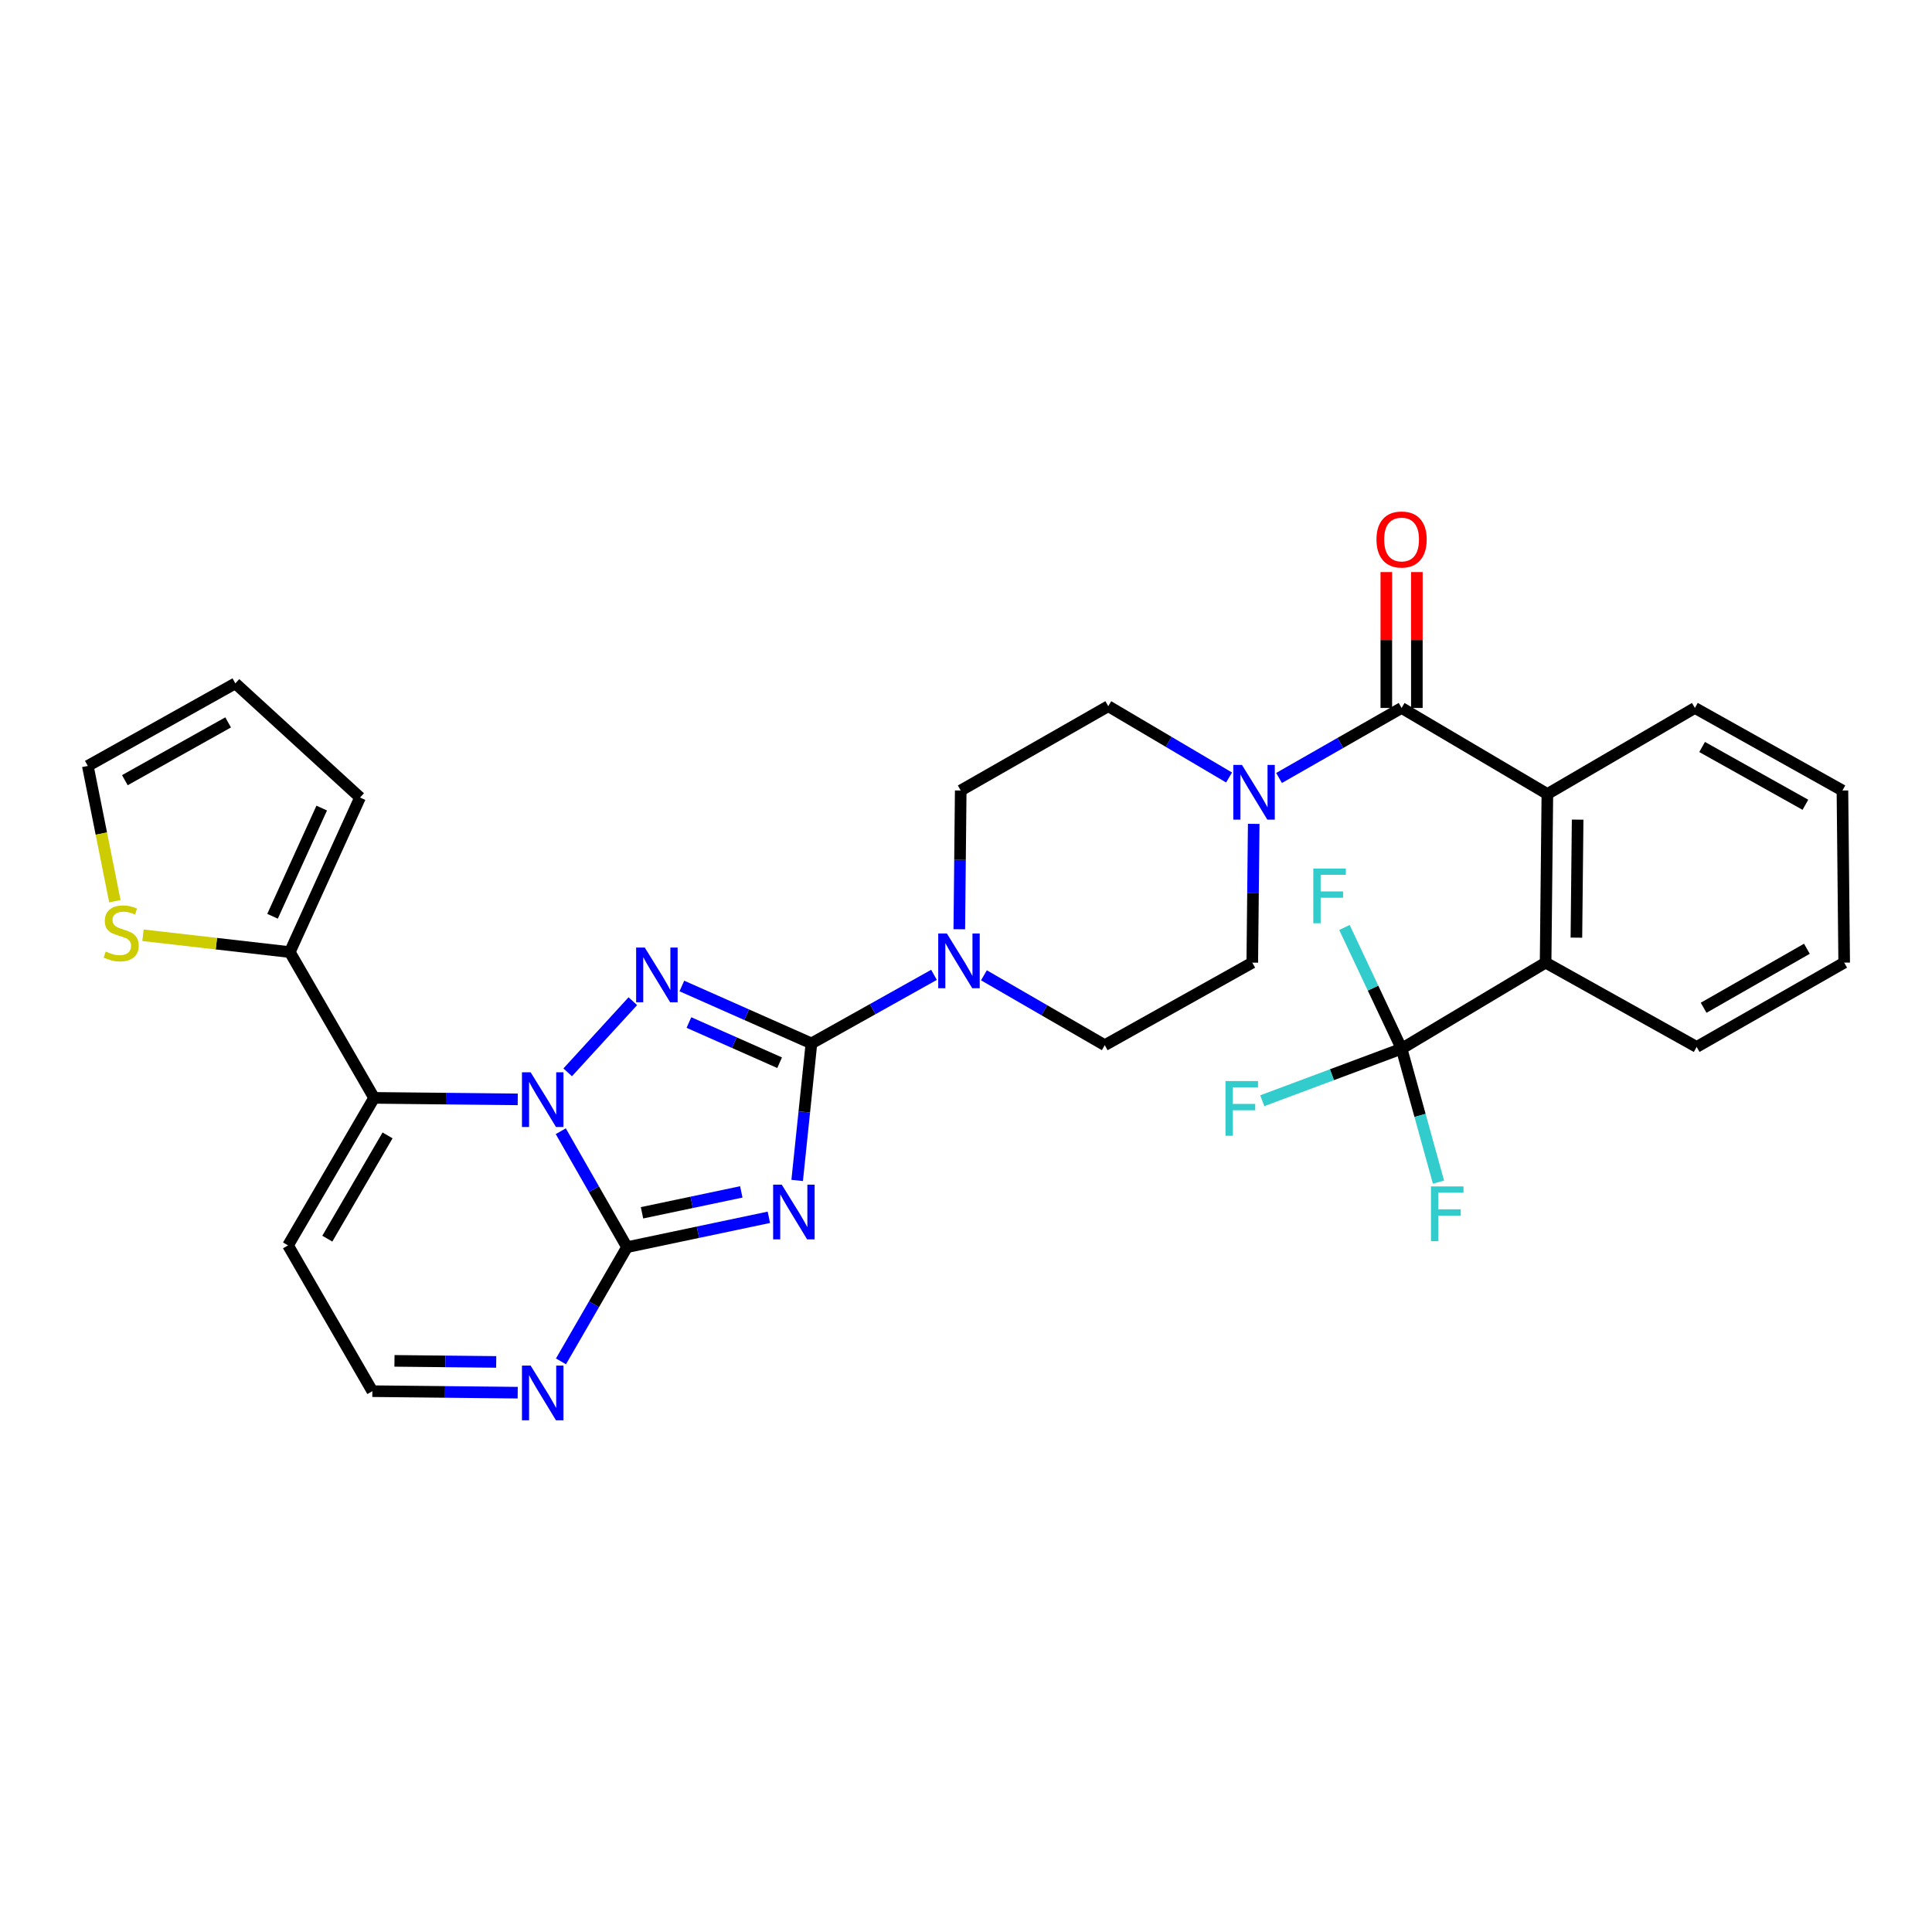 <?xml version='1.0' encoding='iso-8859-1'?>
<svg version='1.1' baseProfile='full'
              xmlns='http://www.w3.org/2000/svg'
                      xmlns:rdkit='http://www.rdkit.org/xml'
                      xmlns:xlink='http://www.w3.org/1999/xlink'
                  xml:space='preserve'
width='1000px' height='1000px' viewBox='0 0 1000 1000'>
<!-- END OF HEADER -->
<rect style='opacity:1.0;fill:#FFFFFF;stroke:none' width='1000' height='1000' x='0' y='0'> </rect>
<path class='bond-0' d='M 725.459,366.436 L 693.745,384.556' style='fill:none;fill-rule:evenodd;stroke:#000000;stroke-width:6px;stroke-linecap:butt;stroke-linejoin:miter;stroke-opacity:1' />
<path class='bond-0' d='M 693.745,384.556 L 662.03,402.676' style='fill:none;fill-rule:evenodd;stroke:#0000FF;stroke-width:6px;stroke-linecap:butt;stroke-linejoin:miter;stroke-opacity:1' />
<path class='bond-1' d='M 733.362,366.436 L 733.362,331.27' style='fill:none;fill-rule:evenodd;stroke:#000000;stroke-width:6px;stroke-linecap:butt;stroke-linejoin:miter;stroke-opacity:1' />
<path class='bond-1' d='M 733.362,331.27 L 733.362,296.104' style='fill:none;fill-rule:evenodd;stroke:#FF0000;stroke-width:6px;stroke-linecap:butt;stroke-linejoin:miter;stroke-opacity:1' />
<path class='bond-1' d='M 717.557,366.436 L 717.557,331.27' style='fill:none;fill-rule:evenodd;stroke:#000000;stroke-width:6px;stroke-linecap:butt;stroke-linejoin:miter;stroke-opacity:1' />
<path class='bond-1' d='M 717.557,331.27 L 717.557,296.104' style='fill:none;fill-rule:evenodd;stroke:#FF0000;stroke-width:6px;stroke-linecap:butt;stroke-linejoin:miter;stroke-opacity:1' />
<path class='bond-2' d='M 725.459,366.436 L 800.914,410.981' style='fill:none;fill-rule:evenodd;stroke:#000000;stroke-width:6px;stroke-linecap:butt;stroke-linejoin:miter;stroke-opacity:1' />
<path class='bond-3' d='M 636.161,402.434 L 604.899,383.978' style='fill:none;fill-rule:evenodd;stroke:#0000FF;stroke-width:6px;stroke-linecap:butt;stroke-linejoin:miter;stroke-opacity:1' />
<path class='bond-3' d='M 604.899,383.978 L 573.637,365.522' style='fill:none;fill-rule:evenodd;stroke:#000000;stroke-width:6px;stroke-linecap:butt;stroke-linejoin:miter;stroke-opacity:1' />
<path class='bond-4' d='M 648.922,426.433 L 648.55,462.344' style='fill:none;fill-rule:evenodd;stroke:#0000FF;stroke-width:6px;stroke-linecap:butt;stroke-linejoin:miter;stroke-opacity:1' />
<path class='bond-4' d='M 648.55,462.344 L 648.178,498.255' style='fill:none;fill-rule:evenodd;stroke:#000000;stroke-width:6px;stroke-linecap:butt;stroke-linejoin:miter;stroke-opacity:1' />
<path class='bond-5' d='M 149.087,644.616 L 192.729,720.07' style='fill:none;fill-rule:evenodd;stroke:#000000;stroke-width:6px;stroke-linecap:butt;stroke-linejoin:miter;stroke-opacity:1' />
<path class='bond-6' d='M 149.087,644.616 L 193.633,568.257' style='fill:none;fill-rule:evenodd;stroke:#000000;stroke-width:6px;stroke-linecap:butt;stroke-linejoin:miter;stroke-opacity:1' />
<path class='bond-6' d='M 169.421,641.126 L 200.603,587.675' style='fill:none;fill-rule:evenodd;stroke:#000000;stroke-width:6px;stroke-linecap:butt;stroke-linejoin:miter;stroke-opacity:1' />
<path class='bond-7' d='M 192.729,720.07 L 230.345,720.46' style='fill:none;fill-rule:evenodd;stroke:#000000;stroke-width:6px;stroke-linecap:butt;stroke-linejoin:miter;stroke-opacity:1' />
<path class='bond-7' d='M 230.345,720.46 L 267.962,720.85' style='fill:none;fill-rule:evenodd;stroke:#0000FF;stroke-width:6px;stroke-linecap:butt;stroke-linejoin:miter;stroke-opacity:1' />
<path class='bond-7' d='M 204.177,704.382 L 230.509,704.655' style='fill:none;fill-rule:evenodd;stroke:#000000;stroke-width:6px;stroke-linecap:butt;stroke-linejoin:miter;stroke-opacity:1' />
<path class='bond-7' d='M 230.509,704.655 L 256.841,704.928' style='fill:none;fill-rule:evenodd;stroke:#0000FF;stroke-width:6px;stroke-linecap:butt;stroke-linejoin:miter;stroke-opacity:1' />
<path class='bond-8' d='M 290.357,704.645 L 307.452,675.087' style='fill:none;fill-rule:evenodd;stroke:#0000FF;stroke-width:6px;stroke-linecap:butt;stroke-linejoin:miter;stroke-opacity:1' />
<path class='bond-8' d='M 307.452,675.087 L 324.548,645.529' style='fill:none;fill-rule:evenodd;stroke:#000000;stroke-width:6px;stroke-linecap:butt;stroke-linejoin:miter;stroke-opacity:1' />
<path class='bond-9' d='M 324.548,645.529 L 307.402,615.525' style='fill:none;fill-rule:evenodd;stroke:#000000;stroke-width:6px;stroke-linecap:butt;stroke-linejoin:miter;stroke-opacity:1' />
<path class='bond-9' d='M 307.402,615.525 L 290.255,585.52' style='fill:none;fill-rule:evenodd;stroke:#0000FF;stroke-width:6px;stroke-linecap:butt;stroke-linejoin:miter;stroke-opacity:1' />
<path class='bond-10' d='M 324.548,645.529 L 361.255,637.799' style='fill:none;fill-rule:evenodd;stroke:#000000;stroke-width:6px;stroke-linecap:butt;stroke-linejoin:miter;stroke-opacity:1' />
<path class='bond-10' d='M 361.255,637.799 L 397.962,630.07' style='fill:none;fill-rule:evenodd;stroke:#0000FF;stroke-width:6px;stroke-linecap:butt;stroke-linejoin:miter;stroke-opacity:1' />
<path class='bond-10' d='M 332.303,627.744 L 357.998,622.333' style='fill:none;fill-rule:evenodd;stroke:#000000;stroke-width:6px;stroke-linecap:butt;stroke-linejoin:miter;stroke-opacity:1' />
<path class='bond-10' d='M 357.998,622.333 L 383.693,616.922' style='fill:none;fill-rule:evenodd;stroke:#0000FF;stroke-width:6px;stroke-linecap:butt;stroke-linejoin:miter;stroke-opacity:1' />
<path class='bond-11' d='M 267.985,569.027 L 230.809,568.642' style='fill:none;fill-rule:evenodd;stroke:#0000FF;stroke-width:6px;stroke-linecap:butt;stroke-linejoin:miter;stroke-opacity:1' />
<path class='bond-11' d='M 230.809,568.642 L 193.633,568.257' style='fill:none;fill-rule:evenodd;stroke:#000000;stroke-width:6px;stroke-linecap:butt;stroke-linejoin:miter;stroke-opacity:1' />
<path class='bond-12' d='M 293.834,555.043 L 327.553,518.217' style='fill:none;fill-rule:evenodd;stroke:#0000FF;stroke-width:6px;stroke-linecap:butt;stroke-linejoin:miter;stroke-opacity:1' />
<path class='bond-13' d='M 193.633,568.257 L 150,492.802' style='fill:none;fill-rule:evenodd;stroke:#000000;stroke-width:6px;stroke-linecap:butt;stroke-linejoin:miter;stroke-opacity:1' />
<path class='bond-14' d='M 412.612,610.99 L 416.304,575.53' style='fill:none;fill-rule:evenodd;stroke:#0000FF;stroke-width:6px;stroke-linecap:butt;stroke-linejoin:miter;stroke-opacity:1' />
<path class='bond-14' d='M 416.304,575.53 L 419.997,540.07' style='fill:none;fill-rule:evenodd;stroke:#000000;stroke-width:6px;stroke-linecap:butt;stroke-linejoin:miter;stroke-opacity:1' />
<path class='bond-15' d='M 419.997,540.07 L 386.463,525.21' style='fill:none;fill-rule:evenodd;stroke:#000000;stroke-width:6px;stroke-linecap:butt;stroke-linejoin:miter;stroke-opacity:1' />
<path class='bond-15' d='M 386.463,525.21 L 352.93,510.35' style='fill:none;fill-rule:evenodd;stroke:#0000FF;stroke-width:6px;stroke-linecap:butt;stroke-linejoin:miter;stroke-opacity:1' />
<path class='bond-15' d='M 403.533,550.062 L 380.06,539.66' style='fill:none;fill-rule:evenodd;stroke:#000000;stroke-width:6px;stroke-linecap:butt;stroke-linejoin:miter;stroke-opacity:1' />
<path class='bond-15' d='M 380.06,539.66 L 356.586,529.258' style='fill:none;fill-rule:evenodd;stroke:#0000FF;stroke-width:6px;stroke-linecap:butt;stroke-linejoin:miter;stroke-opacity:1' />
<path class='bond-16' d='M 419.997,540.07 L 451.717,522.322' style='fill:none;fill-rule:evenodd;stroke:#000000;stroke-width:6px;stroke-linecap:butt;stroke-linejoin:miter;stroke-opacity:1' />
<path class='bond-16' d='M 451.717,522.322 L 483.437,504.575' style='fill:none;fill-rule:evenodd;stroke:#0000FF;stroke-width:6px;stroke-linecap:butt;stroke-linejoin:miter;stroke-opacity:1' />
<path class='bond-17' d='M 509.284,504.814 L 540.552,522.899' style='fill:none;fill-rule:evenodd;stroke:#0000FF;stroke-width:6px;stroke-linecap:butt;stroke-linejoin:miter;stroke-opacity:1' />
<path class='bond-17' d='M 540.552,522.899 L 571.819,540.983' style='fill:none;fill-rule:evenodd;stroke:#000000;stroke-width:6px;stroke-linecap:butt;stroke-linejoin:miter;stroke-opacity:1' />
<path class='bond-18' d='M 496.533,480.977 L 496.901,445.07' style='fill:none;fill-rule:evenodd;stroke:#0000FF;stroke-width:6px;stroke-linecap:butt;stroke-linejoin:miter;stroke-opacity:1' />
<path class='bond-18' d='M 496.901,445.07 L 497.269,409.164' style='fill:none;fill-rule:evenodd;stroke:#000000;stroke-width:6px;stroke-linecap:butt;stroke-linejoin:miter;stroke-opacity:1' />
<path class='bond-19' d='M 150,492.802 L 186.362,412.799' style='fill:none;fill-rule:evenodd;stroke:#000000;stroke-width:6px;stroke-linecap:butt;stroke-linejoin:miter;stroke-opacity:1' />
<path class='bond-19' d='M 141.066,474.262 L 166.519,418.259' style='fill:none;fill-rule:evenodd;stroke:#000000;stroke-width:6px;stroke-linecap:butt;stroke-linejoin:miter;stroke-opacity:1' />
<path class='bond-20' d='M 150,492.802 L 112.002,488.447' style='fill:none;fill-rule:evenodd;stroke:#000000;stroke-width:6px;stroke-linecap:butt;stroke-linejoin:miter;stroke-opacity:1' />
<path class='bond-20' d='M 112.002,488.447 L 74.003,484.093' style='fill:none;fill-rule:evenodd;stroke:#CCCC00;stroke-width:6px;stroke-linecap:butt;stroke-linejoin:miter;stroke-opacity:1' />
<path class='bond-21' d='M 186.362,412.799 L 121.814,353.712' style='fill:none;fill-rule:evenodd;stroke:#000000;stroke-width:6px;stroke-linecap:butt;stroke-linejoin:miter;stroke-opacity:1' />
<path class='bond-22' d='M 121.814,353.712 L 45.455,396.44' style='fill:none;fill-rule:evenodd;stroke:#000000;stroke-width:6px;stroke-linecap:butt;stroke-linejoin:miter;stroke-opacity:1' />
<path class='bond-22' d='M 118.078,373.914 L 64.627,403.824' style='fill:none;fill-rule:evenodd;stroke:#000000;stroke-width:6px;stroke-linecap:butt;stroke-linejoin:miter;stroke-opacity:1' />
<path class='bond-23' d='M 45.455,396.44 L 52.458,431.459' style='fill:none;fill-rule:evenodd;stroke:#000000;stroke-width:6px;stroke-linecap:butt;stroke-linejoin:miter;stroke-opacity:1' />
<path class='bond-23' d='M 52.458,431.459 L 59.462,466.479' style='fill:none;fill-rule:evenodd;stroke:#CCCC00;stroke-width:6px;stroke-linecap:butt;stroke-linejoin:miter;stroke-opacity:1' />
<path class='bond-24' d='M 571.819,540.983 L 648.178,498.255' style='fill:none;fill-rule:evenodd;stroke:#000000;stroke-width:6px;stroke-linecap:butt;stroke-linejoin:miter;stroke-opacity:1' />
<path class='bond-25' d='M 573.637,365.522 L 497.269,409.164' style='fill:none;fill-rule:evenodd;stroke:#000000;stroke-width:6px;stroke-linecap:butt;stroke-linejoin:miter;stroke-opacity:1' />
<path class='bond-26' d='M 800.001,498.255 L 800.914,410.981' style='fill:none;fill-rule:evenodd;stroke:#000000;stroke-width:6px;stroke-linecap:butt;stroke-linejoin:miter;stroke-opacity:1' />
<path class='bond-26' d='M 815.943,485.329 L 816.582,424.238' style='fill:none;fill-rule:evenodd;stroke:#000000;stroke-width:6px;stroke-linecap:butt;stroke-linejoin:miter;stroke-opacity:1' />
<path class='bond-27' d='M 800.001,498.255 L 725.459,542.801' style='fill:none;fill-rule:evenodd;stroke:#000000;stroke-width:6px;stroke-linecap:butt;stroke-linejoin:miter;stroke-opacity:1' />
<path class='bond-28' d='M 800.001,498.255 L 878.186,541.888' style='fill:none;fill-rule:evenodd;stroke:#000000;stroke-width:6px;stroke-linecap:butt;stroke-linejoin:miter;stroke-opacity:1' />
<path class='bond-29' d='M 800.914,410.981 L 877.273,366.436' style='fill:none;fill-rule:evenodd;stroke:#000000;stroke-width:6px;stroke-linecap:butt;stroke-linejoin:miter;stroke-opacity:1' />
<path class='bond-30' d='M 725.459,542.801 L 710.674,511.429' style='fill:none;fill-rule:evenodd;stroke:#000000;stroke-width:6px;stroke-linecap:butt;stroke-linejoin:miter;stroke-opacity:1' />
<path class='bond-30' d='M 710.674,511.429 L 695.888,480.057' style='fill:none;fill-rule:evenodd;stroke:#33CCCC;stroke-width:6px;stroke-linecap:butt;stroke-linejoin:miter;stroke-opacity:1' />
<path class='bond-31' d='M 725.459,542.801 L 689.406,556.27' style='fill:none;fill-rule:evenodd;stroke:#000000;stroke-width:6px;stroke-linecap:butt;stroke-linejoin:miter;stroke-opacity:1' />
<path class='bond-31' d='M 689.406,556.27 L 653.353,569.739' style='fill:none;fill-rule:evenodd;stroke:#33CCCC;stroke-width:6px;stroke-linecap:butt;stroke-linejoin:miter;stroke-opacity:1' />
<path class='bond-32' d='M 725.459,542.801 L 735.01,577.341' style='fill:none;fill-rule:evenodd;stroke:#000000;stroke-width:6px;stroke-linecap:butt;stroke-linejoin:miter;stroke-opacity:1' />
<path class='bond-32' d='M 735.01,577.341 L 744.561,611.88' style='fill:none;fill-rule:evenodd;stroke:#33CCCC;stroke-width:6px;stroke-linecap:butt;stroke-linejoin:miter;stroke-opacity:1' />
<path class='bond-33' d='M 878.186,541.888 L 954.545,498.255' style='fill:none;fill-rule:evenodd;stroke:#000000;stroke-width:6px;stroke-linecap:butt;stroke-linejoin:miter;stroke-opacity:1' />
<path class='bond-33' d='M 881.799,521.619 L 935.25,491.077' style='fill:none;fill-rule:evenodd;stroke:#000000;stroke-width:6px;stroke-linecap:butt;stroke-linejoin:miter;stroke-opacity:1' />
<path class='bond-34' d='M 877.273,366.436 L 953.641,409.164' style='fill:none;fill-rule:evenodd;stroke:#000000;stroke-width:6px;stroke-linecap:butt;stroke-linejoin:miter;stroke-opacity:1' />
<path class='bond-34' d='M 881.011,386.638 L 934.468,416.548' style='fill:none;fill-rule:evenodd;stroke:#000000;stroke-width:6px;stroke-linecap:butt;stroke-linejoin:miter;stroke-opacity:1' />
<path class='bond-35' d='M 954.545,498.255 L 953.641,409.164' style='fill:none;fill-rule:evenodd;stroke:#000000;stroke-width:6px;stroke-linecap:butt;stroke-linejoin:miter;stroke-opacity:1' />
<path  class='atom-1' d='M 642.832 395.908
L 652.112 410.908
Q 653.032 412.388, 654.512 415.068
Q 655.992 417.748, 656.072 417.908
L 656.072 395.908
L 659.832 395.908
L 659.832 424.228
L 655.952 424.228
L 645.992 407.828
Q 644.832 405.908, 643.592 403.708
Q 642.392 401.508, 642.032 400.828
L 642.032 424.228
L 638.352 424.228
L 638.352 395.908
L 642.832 395.908
' fill='#0000FF'/>
<path  class='atom-2' d='M 712.459 279.242
Q 712.459 272.442, 715.819 268.642
Q 719.179 264.842, 725.459 264.842
Q 731.739 264.842, 735.099 268.642
Q 738.459 272.442, 738.459 279.242
Q 738.459 286.122, 735.059 290.042
Q 731.659 293.922, 725.459 293.922
Q 719.219 293.922, 715.819 290.042
Q 712.459 286.162, 712.459 279.242
M 725.459 290.722
Q 729.779 290.722, 732.099 287.842
Q 734.459 284.922, 734.459 279.242
Q 734.459 273.682, 732.099 270.882
Q 729.779 268.042, 725.459 268.042
Q 721.139 268.042, 718.779 270.842
Q 716.459 273.642, 716.459 279.242
Q 716.459 284.962, 718.779 287.842
Q 721.139 290.722, 725.459 290.722
' fill='#FF0000'/>
<path  class='atom-5' d='M 274.647 706.824
L 283.927 721.824
Q 284.847 723.304, 286.327 725.984
Q 287.807 728.664, 287.887 728.824
L 287.887 706.824
L 291.647 706.824
L 291.647 735.144
L 287.767 735.144
L 277.807 718.744
Q 276.647 716.824, 275.407 714.624
Q 274.207 712.424, 273.847 711.744
L 273.847 735.144
L 270.167 735.144
L 270.167 706.824
L 274.647 706.824
' fill='#0000FF'/>
<path  class='atom-7' d='M 274.647 555.001
L 283.927 570.001
Q 284.847 571.481, 286.327 574.161
Q 287.807 576.841, 287.887 577.001
L 287.887 555.001
L 291.647 555.001
L 291.647 583.321
L 287.767 583.321
L 277.807 566.921
Q 276.647 565.001, 275.407 562.801
Q 274.207 560.601, 273.847 559.921
L 273.847 583.321
L 270.167 583.321
L 270.167 555.001
L 274.647 555.001
' fill='#0000FF'/>
<path  class='atom-9' d='M 404.649 613.184
L 413.929 628.184
Q 414.849 629.664, 416.329 632.344
Q 417.809 635.024, 417.889 635.184
L 417.889 613.184
L 421.649 613.184
L 421.649 641.504
L 417.769 641.504
L 407.809 625.104
Q 406.649 623.184, 405.409 620.984
Q 404.209 618.784, 403.849 618.104
L 403.849 641.504
L 400.169 641.504
L 400.169 613.184
L 404.649 613.184
' fill='#0000FF'/>
<path  class='atom-11' d='M 333.742 490.461
L 343.022 505.461
Q 343.942 506.941, 345.422 509.621
Q 346.902 512.301, 346.982 512.461
L 346.982 490.461
L 350.742 490.461
L 350.742 518.781
L 346.862 518.781
L 336.902 502.381
Q 335.742 500.461, 334.502 498.261
Q 333.302 496.061, 332.942 495.381
L 332.942 518.781
L 329.262 518.781
L 329.262 490.461
L 333.742 490.461
' fill='#0000FF'/>
<path  class='atom-12' d='M 490.105 483.182
L 499.385 498.182
Q 500.305 499.662, 501.785 502.342
Q 503.265 505.022, 503.345 505.182
L 503.345 483.182
L 507.105 483.182
L 507.105 511.502
L 503.225 511.502
L 493.265 495.102
Q 492.105 493.182, 490.865 490.982
Q 489.665 488.782, 489.305 488.102
L 489.305 511.502
L 485.625 511.502
L 485.625 483.182
L 490.105 483.182
' fill='#0000FF'/>
<path  class='atom-17' d='M 54.727 492.521
Q 55.047 492.641, 56.367 493.201
Q 57.687 493.761, 59.127 494.121
Q 60.607 494.441, 62.047 494.441
Q 64.727 494.441, 66.287 493.161
Q 67.847 491.841, 67.847 489.561
Q 67.847 488.001, 67.047 487.041
Q 66.287 486.081, 65.087 485.561
Q 63.887 485.041, 61.887 484.441
Q 59.367 483.681, 57.847 482.961
Q 56.367 482.241, 55.287 480.721
Q 54.247 479.201, 54.247 476.641
Q 54.247 473.081, 56.647 470.881
Q 59.087 468.681, 63.887 468.681
Q 67.167 468.681, 70.887 470.241
L 69.967 473.321
Q 66.567 471.921, 64.007 471.921
Q 61.247 471.921, 59.727 473.081
Q 58.207 474.201, 58.247 476.161
Q 58.247 477.681, 59.007 478.601
Q 59.807 479.521, 60.927 480.041
Q 62.087 480.561, 64.007 481.161
Q 66.567 481.961, 68.087 482.761
Q 69.607 483.561, 70.687 485.201
Q 71.807 486.801, 71.807 489.561
Q 71.807 493.481, 69.167 495.601
Q 66.567 497.681, 62.207 497.681
Q 59.687 497.681, 57.767 497.121
Q 55.887 496.601, 53.647 495.681
L 54.727 492.521
' fill='#CCCC00'/>
<path  class='atom-27' d='M 679.764 449.551
L 696.604 449.551
L 696.604 452.791
L 683.564 452.791
L 683.564 461.391
L 695.164 461.391
L 695.164 464.671
L 683.564 464.671
L 683.564 477.871
L 679.764 477.871
L 679.764 449.551
' fill='#33CCCC'/>
<path  class='atom-28' d='M 634.305 559.55
L 651.145 559.55
L 651.145 562.79
L 638.105 562.79
L 638.105 571.39
L 649.705 571.39
L 649.705 574.67
L 638.105 574.67
L 638.105 587.87
L 634.305 587.87
L 634.305 559.55
' fill='#33CCCC'/>
<path  class='atom-29' d='M 740.669 614.097
L 757.509 614.097
L 757.509 617.337
L 744.469 617.337
L 744.469 625.937
L 756.069 625.937
L 756.069 629.217
L 744.469 629.217
L 744.469 642.417
L 740.669 642.417
L 740.669 614.097
' fill='#33CCCC'/>
</svg>
